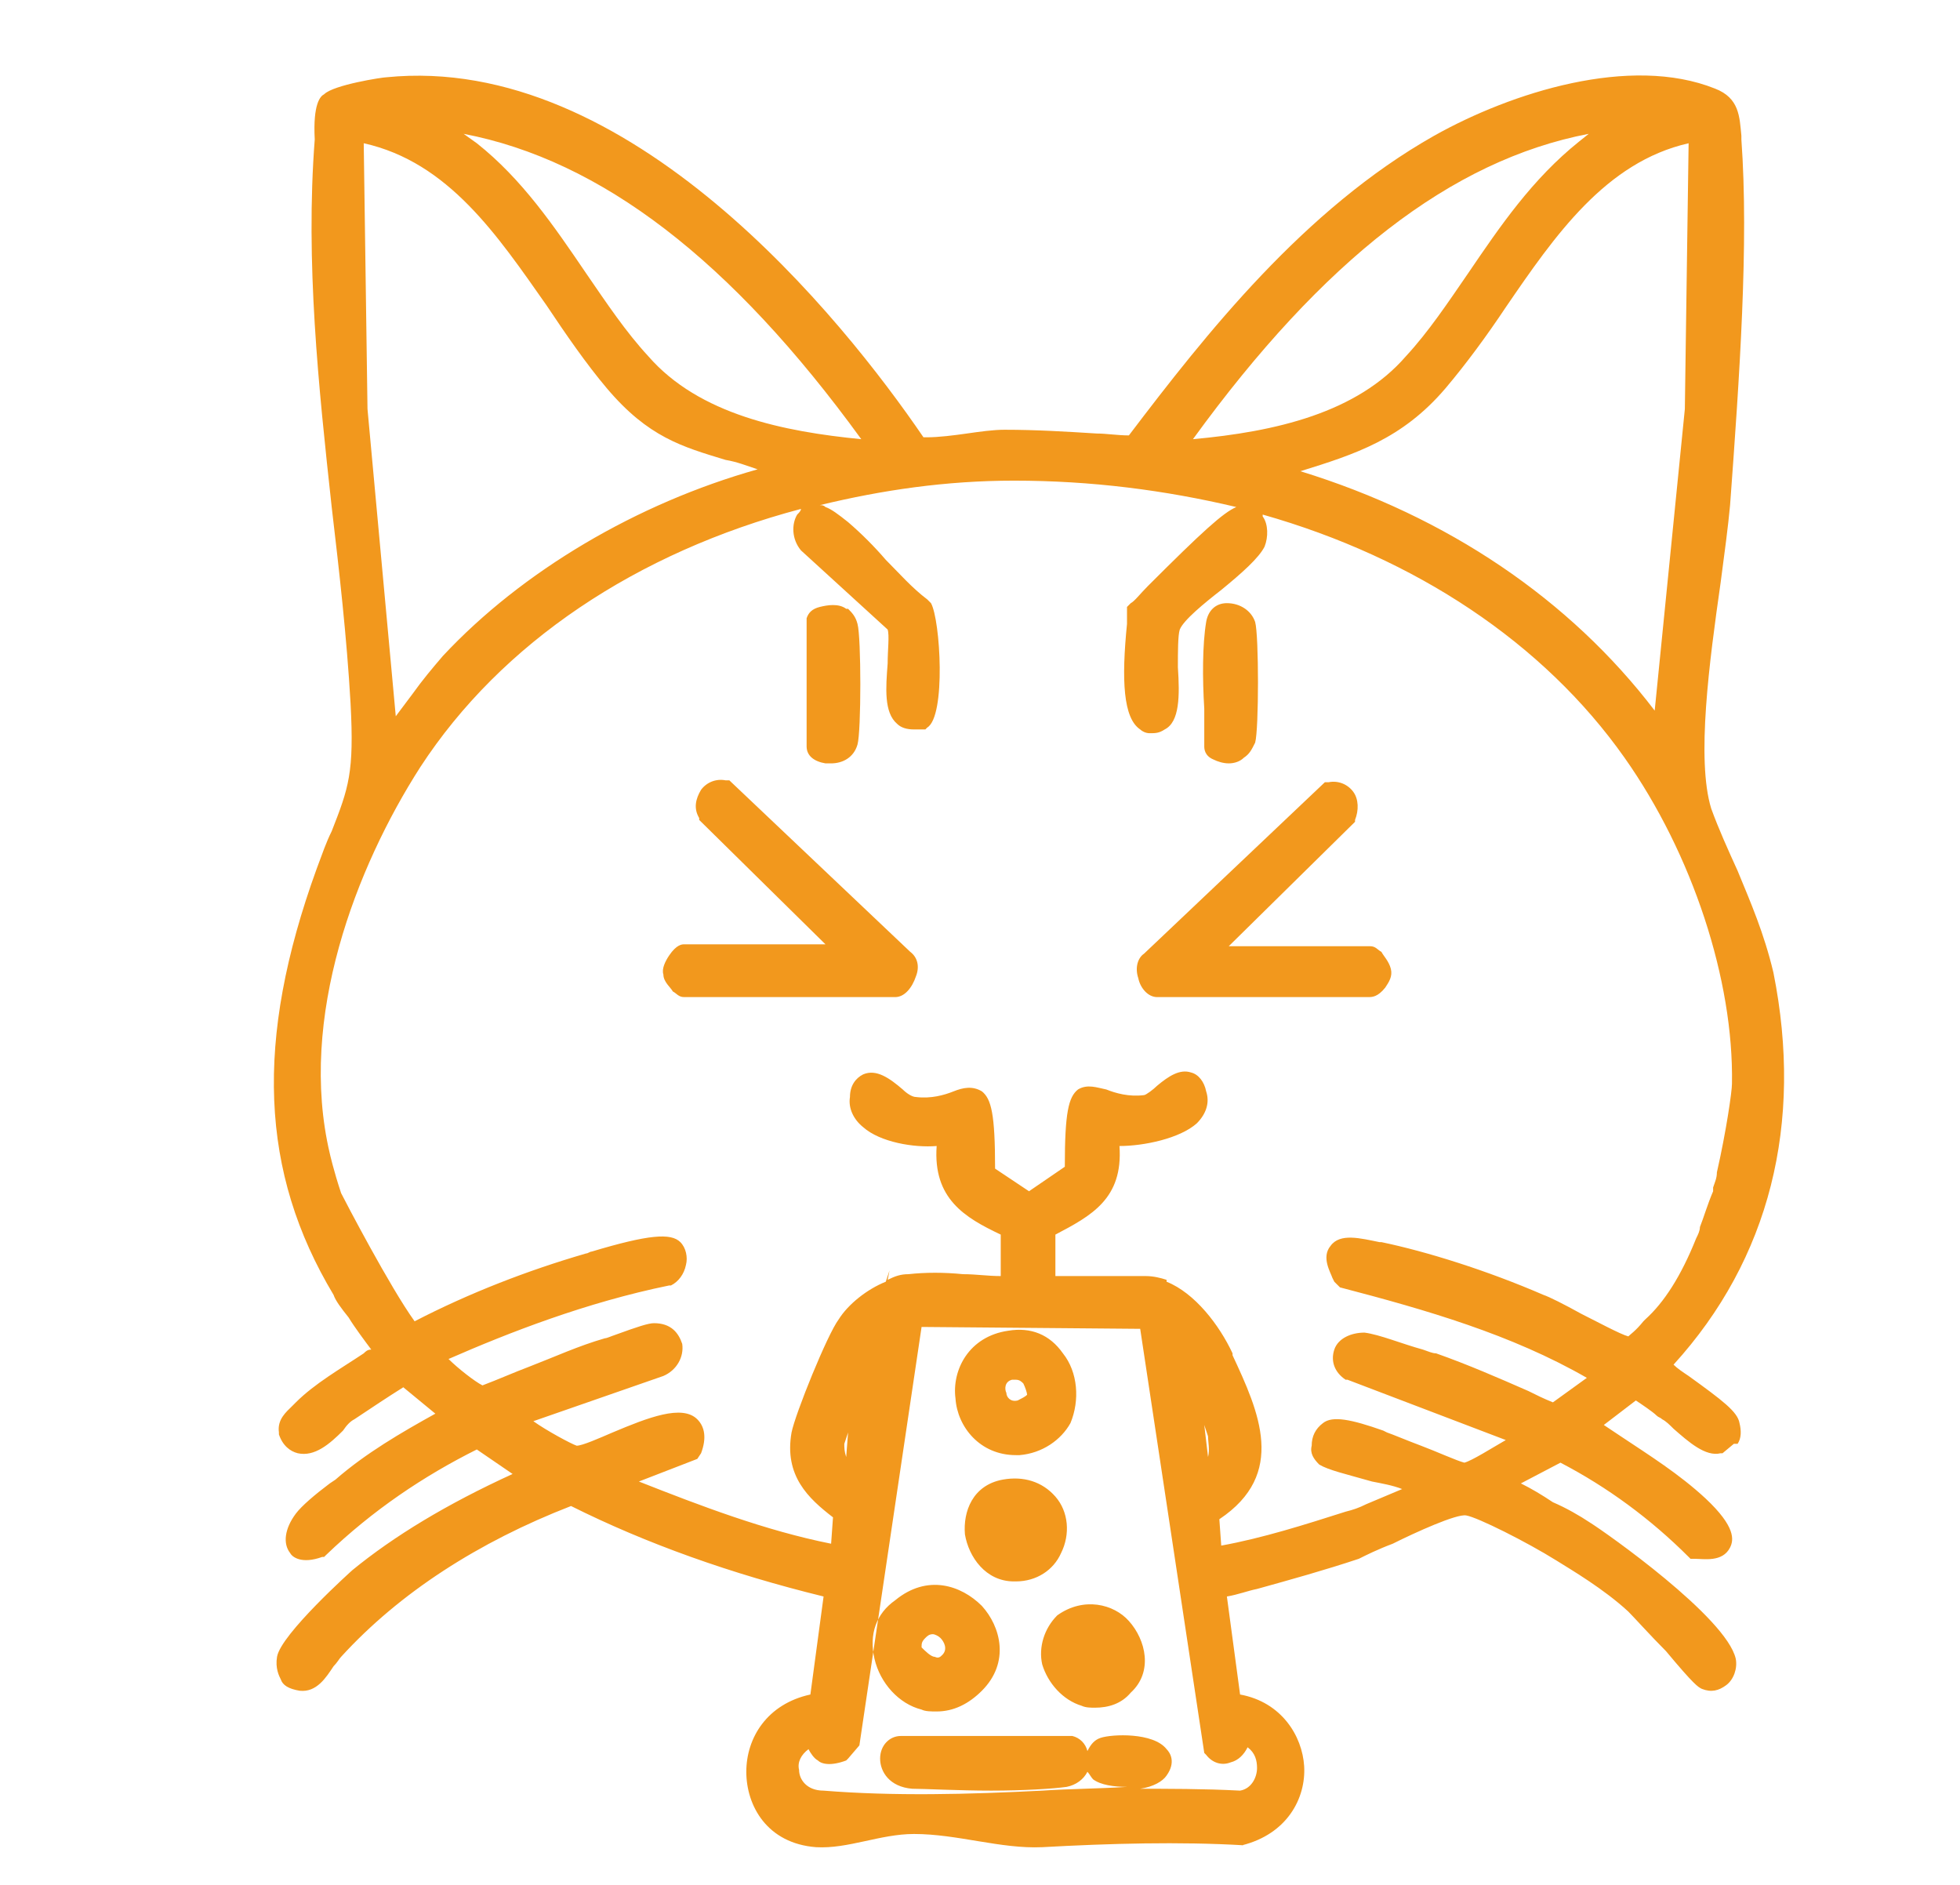 <?xml version="1.0" encoding="utf-8"?>
<!-- Generator: Adobe Illustrator 28.0.0, SVG Export Plug-In . SVG Version: 6.00 Build 0)  -->
<svg version="1.1" id="Layer_1" xmlns="http://www.w3.org/2000/svg" xmlns:xlink="http://www.w3.org/1999/xlink" x="0px" y="0px"
	 viewBox="0 0 104 100" style="enable-background:new 0 0 104 100;" xml:space="preserve">
<style type="text/css">
	.st0{fill-rule:evenodd;clip-rule:evenodd;fill:#FFFFFF;fill-opacity:0;}
	.st1{fill-rule:evenodd;clip-rule:evenodd;fill:#F2981D;}
</style>
<path class="st0" d="M0,0h104v100H0V0z"/>
<path class="st1" d="M92.2,46.2c0.7,1.7,1.4,3.3,1.9,5.4c1.6,8-0.2,15.2-5.3,20.8c0.2,0.2,0.5,0.4,0.8,0.6c1.8,1.3,2.6,1.9,2.7,2.5
	c0.1,0.4,0.1,0.8-0.1,1.1L92,76.6l-0.6,0.5l-0.1,0c-0.8,0.2-1.7-0.6-2.5-1.3c-0.2-0.2-0.4-0.4-0.6-0.5c-0.1-0.1-0.2-0.1-0.3-0.2
	c-0.2-0.2-0.8-0.6-1.1-0.8l-1.7,1.3c0.3,0.2,0.6,0.4,0.9,0.6c1.5,1,3.1,2,4.5,3.3c1.6,1.5,1.5,2.2,1.3,2.6c-0.4,0.8-1.4,0.6-1.9,0.6
	l-0.2,0l-0.1-0.1c-2-2-4.3-3.7-6.8-5l-2.1,1.1c0.6,0.3,1.1,0.6,1.7,1c0.7,0.3,1.4,0.7,2,1.1c0.8,0.5,7.2,5,7.7,7.2
	c0.1,0.5-0.1,1.1-0.5,1.4c-0.4,0.3-0.8,0.4-1.3,0.2c-0.2-0.1-0.4-0.2-1.9-2c-0.8-0.8-1.7-1.8-2-2.1c-1.3-1.2-3-2.2-3.8-2.7
	c-1.6-1-4.2-2.3-4.8-2.4c-0.5-0.1-2.7,0.9-3.9,1.5c-0.8,0.3-1.4,0.6-1.8,0.8c-1.8,0.6-3.6,1.1-5.4,1.6c-0.5,0.1-1,0.3-1.6,0.4
	l0.7,5.2c2.2,0.4,3.3,2.2,3.4,3.8c0.1,1.7-0.9,3.6-3.3,4.2l-0.1,0H66c-3.4-0.2-7.1-0.1-10.7,0.1c-2.2,0.1-4.5-0.7-6.8-0.7
	c-1.8,0-3.5,0.8-5.2,0.7c-2.6-0.2-3.7-2.2-3.7-4s1.1-3.6,3.4-4.1l0.7-5.2c-4.9-1.2-9.4-2.8-13.4-4.8c-4.9,1.9-9.1,4.6-12.2,8
	c-0.1,0.1-0.2,0.3-0.4,0.5c-0.4,0.6-0.9,1.4-1.8,1.3c-0.6-0.1-0.9-0.3-1-0.6c-0.1-0.2-0.3-0.6-0.2-1.2c0.2-1.2,4-4.6,4-4.6
	c2.2-1.8,5-3.5,8.5-5.1l-1.9-1.3c-2.8,1.4-5.5,3.2-8,5.6l-0.1,0.1l-0.1,0c-1.1,0.4-1.6,0-1.7-0.2c-0.4-0.5-0.3-1.3,0.3-2.1
	c0.3-0.4,1-1,1.8-1.6l0.3-0.2c1.6-1.4,3.5-2.5,5.3-3.5l-1.7-1.4c-0.8,0.5-1.7,1.1-2.6,1.7c-0.2,0.1-0.4,0.3-0.6,0.6
	c-0.7,0.7-1.5,1.4-2.4,1.2c-0.4-0.1-0.8-0.4-1-1l0-0.1V76c-0.1-0.7,0.4-1.1,0.7-1.4c0.1-0.1,0.1-0.1,0.2-0.2c1-1,2.4-1.8,3.6-2.6
	c0.1-0.1,0.2-0.2,0.4-0.2c-0.3-0.4-0.9-1.2-1.2-1.7c-0.4-0.5-0.7-0.9-0.8-1.2c-3.9-6.5-4.2-13.5-0.9-22.6c0.3-0.8,0.5-1.4,0.8-2
	c0.9-2.3,1.2-3.1,1-6.8c-0.2-3.5-0.6-7-1-10.4c-0.7-6.4-1.4-13-0.9-19.5C16.6,5.5,17,5.1,17.2,5c0.5-0.5,3.1-0.9,3.3-0.9
	c12.9-1.3,24.2,12.8,28.5,19.1c0,0,0.1,0,0.2,0c0.6,0,1.4-0.1,2.1-0.2c0.7-0.1,1.4-0.2,2-0.2c1.7,0,3.3,0.1,4.9,0.2
	c0.5,0,1.1,0.1,1.7,0.1c4.1-5.4,9.3-12,16.2-15.9C80.2,4.9,86.5,2.9,91,4.7c1.3,0.5,1.3,1.5,1.4,2.5l0,0.2
	c0.4,5.5-0.1,12.6-0.6,19.4c-0.1,1.1-0.3,2.6-0.5,4.1c-0.6,4.2-1.3,9.4-0.5,12C91.2,44,91.7,45.1,92.2,46.2L92.2,46.2z M43.4,93.4
	c-0.2-0.1-0.4-0.4-0.5-0.6c-0.4,0.3-0.6,0.7-0.5,1.1c0,0.5,0.4,1.1,1.3,1.1c3.7,0.3,7.7,0.2,11.6,0c1.5-0.1,3-0.1,4.5-0.2
	c-0.7,0-1.4-0.1-1.8-0.4c-0.1-0.1-0.2-0.3-0.3-0.4c-0.2,0.4-0.6,0.7-1.1,0.8c-0.7,0.1-2.3,0.2-4,0.2s-3.6-0.1-4.2-0.1
	c-1.2-0.1-1.7-0.9-1.7-1.6c0-0.7,0.5-1.2,1.1-1.2h9l0.1,0c0.4,0.1,0.7,0.4,0.8,0.8c0.2-0.4,0.4-0.6,0.7-0.7c0.6-0.2,2.8-0.3,3.5,0.6
	c0.2,0.2,0.5,0.7,0,1.4c-0.2,0.3-0.7,0.6-1.4,0.7c-0.1,0-0.3,0-0.5,0c2,0,3.9,0,5.8,0.1c0.6-0.1,0.9-0.7,0.9-1.2
	c0-0.4-0.1-0.8-0.5-1.1c-0.2,0.4-0.5,0.7-0.9,0.8c-0.5,0.2-1,0-1.3-0.4l-0.1-0.1l-3.4-22.5l-11.6-0.1l-3.3,22.2L45,93.3l-0.1,0.1
	C44.1,93.7,43.6,93.6,43.4,93.4L43.4,93.4z M64.1,76.2l-0.2-0.6l0.2,1.7C64.2,76.9,64.1,76.5,64.1,76.2L64.1,76.2z M45,76l-0.2,0.6
	c0,0.2,0,0.4,0.1,0.7L45,76z M19.3,7.6l0.2,14.1L21,38c0.3-0.4,0.6-0.8,0.9-1.2c0.5-0.7,1-1.3,1.6-2c4.2-4.5,10.3-8.1,16.7-9.9
	c-0.6-0.2-1.1-0.4-1.7-0.5c-2.3-0.7-4.1-1.2-6.3-3.8c-1.1-1.3-2.2-2.9-3.2-4.4C26.4,12.5,23.8,8.6,19.3,7.6L19.3,7.6z M24.6,7.1
	l0.7,0.5c2.4,1.9,4.1,4.4,5.8,6.9c1.1,1.6,2.1,3.1,3.3,4.4c2.7,3.1,7.2,4,11.3,4.4C38.8,13.8,31.9,8.5,24.6,7.1L24.6,7.1z
	 M63.3,23.3c4.4-0.4,8.7-1.4,11.3-4.4c1.2-1.3,2.2-2.8,3.3-4.4c1.7-2.5,3.4-5,5.9-7l0,0l0.5-0.4C77,8.5,70.2,13.8,63.3,23.3
	L63.3,23.3z M79.9,16.3c-1,1.5-2.1,3-3.2,4.3c-2.3,2.7-4.8,3.5-7.7,4.4c7.8,2.4,14.3,6.8,18.8,12.7l1.6-16l0.2-14.1
	C85.2,8.6,82.5,12.5,79.9,16.3L79.9,16.3z M86.2,40.2C81.9,34.1,75.1,29.6,67,27.3c0,0,0,0,0,0.1c0.3,0.4,0.3,1.1,0.1,1.6
	c-0.3,0.6-1.2,1.4-2.3,2.3c-0.9,0.7-2,1.6-2.2,2.1c-0.1,0.3-0.1,1.2-0.1,2c0.1,1.5,0.1,2.9-0.7,3.3c-0.3,0.2-0.5,0.2-0.8,0.2
	c-0.2,0-0.4-0.1-0.5-0.2c-0.9-0.6-1-2.6-0.7-5.6c0-0.3,0-0.5,0-0.7v-0.2L60,32c0.2-0.1,0.5-0.5,0.9-0.9c2.9-2.9,4-3.9,4.7-4.2
	c-3.8-0.9-7.7-1.4-11.8-1.4c-3.6,0-7,0.5-10.3,1.3c0.1,0,0.2,0,0.3,0.1c0.3,0.1,0.7,0.4,1.2,0.8l0,0c0.7,0.6,1.4,1.3,2,2
	c0.7,0.7,1.4,1.5,2.2,2.1l0.1,0.1l0.1,0.1c0.5,0.9,0.8,6-0.2,6.6l-0.1,0.1l-0.1,0c-0.2,0-0.3,0-0.5,0c-0.4,0-0.7-0.1-0.9-0.3
	c-0.7-0.6-0.6-1.9-0.5-3.2c0-0.7,0.1-1.5,0-1.8l-4.6-4.2c-0.5-0.6-0.5-1.4-0.2-1.9c0.1-0.1,0.2-0.2,0.2-0.3
	c-8.7,2.3-15.9,7.1-20.2,13.7C18.9,46,15.8,54,17.5,61.2c0,0,0.2,0.9,0.6,2.1c0.2,0.4,2.6,5,3.9,6.8c2.9-1.5,6-2.7,9.1-3.6
	c0.1,0,0.2-0.1,0.3-0.1c3-0.9,4.2-1,4.7-0.5c0.3,0.3,0.4,0.8,0.3,1.2c-0.1,0.5-0.4,0.9-0.8,1.1l-0.1,0c-4.4,0.9-8.5,2.5-11.7,3.9
	c0.5,0.5,1.4,1.2,1.8,1.4c0.8-0.3,1.7-0.7,2.5-1c1.3-0.5,2.6-1.1,4-1.5c0.1,0,0.3-0.1,0.6-0.2c1.1-0.4,1.7-0.6,2-0.6
	c0.9,0,1.3,0.5,1.5,1.1c0.1,0.7-0.3,1.4-1,1.7l-6.9,2.4c0.7,0.5,2,1.2,2.3,1.3c0.3,0,1.2-0.4,1.9-0.7c1.9-0.8,3.7-1.5,4.5-0.7
	c0.4,0.4,0.5,1,0.2,1.8L37,77.4l-3.1,1.2c3.3,1.3,6.7,2.6,10.2,3.3l0.1-1.4c-1.3-1-2.6-2.2-2.2-4.5c0.2-1,1.9-5.2,2.5-6
	C45,69.2,46,68.4,47,68l0.2-0.6l-0.1,0.5c0.4-0.2,0.7-0.3,1.1-0.3c0.9-0.1,1.9-0.1,2.9,0c0.7,0,1.3,0.1,2,0.1v-2.2
	c-1.9-0.9-3.6-1.9-3.4-4.7c-1.2,0.1-3-0.2-3.9-1c-0.5-0.4-0.8-1-0.7-1.6c0-0.6,0.3-1,0.7-1.2c0.7-0.3,1.4,0.2,2.1,0.8
	c0.2,0.2,0.5,0.4,0.7,0.4c0.8,0.1,1.5-0.1,2-0.3c0.5-0.2,1-0.3,1.5,0c0.5,0.4,0.7,1.2,0.7,4.1l1.8,1.2l1.9-1.3
	c0-2.9,0.2-3.7,0.7-4.1c0.5-0.3,1-0.1,1.5,0c0.5,0.2,1.2,0.4,2,0.3c0.1,0,0.5-0.3,0.7-0.5c0.6-0.5,1.2-0.9,1.8-0.7
	c0.4,0.1,0.7,0.5,0.8,1c0.2,0.6,0,1.2-0.5,1.7c-0.9,0.8-2.8,1.2-4.1,1.2c0.2,2.8-1.5,3.7-3.4,4.7v2.2h4.8c0.4,0,0.8,0.1,1.1,0.2v0
	l0,0.1c1.5,0.6,2.8,2.3,3.5,3.8l0,0.1c1.4,3,2.9,6.3-0.7,8.7l0.1,1.4c2.2-0.4,4.4-1.1,6.6-1.8c0.4-0.1,0.7-0.2,1.1-0.4l1.9-0.8
	c-0.5-0.2-1.1-0.3-1.6-0.4c-1.4-0.4-2.3-0.6-2.8-0.9c-0.3-0.3-0.5-0.6-0.4-1c0-0.5,0.2-0.9,0.6-1.2c0.5-0.4,1.5-0.2,3.2,0.4l0.2,0.1
	c0.3,0.1,1,0.4,1.8,0.7c0.8,0.3,1.9,0.8,2.3,0.9c0.4-0.1,1.5-0.8,2.2-1.2l-8.4-3.2l-0.1,0c-0.6-0.4-0.8-1-0.6-1.6
	c0.2-0.6,0.9-0.9,1.6-0.9c0.8,0.1,2,0.6,3.1,0.9c0.3,0.1,0.5,0.2,0.7,0.2c1.7,0.6,3.3,1.3,4.9,2c0.4,0.2,0.8,0.4,1.3,0.6l1.8-1.3
	c-4-2.3-8.5-3.6-13.1-4.8L70.8,68l-0.1-0.2c-0.1-0.3-0.6-1.1-0.1-1.7c0.5-0.7,1.6-0.4,2.6-0.2l0.1,0c2.4,0.5,5.6,1.5,8.6,2.8
	c0.3,0.1,1.1,0.5,2,1c0.8,0.4,2.1,1.1,2.5,1.2c0.1-0.1,0.4-0.3,0.8-0.8l0.1-0.1c1-0.9,1.9-2.3,2.7-4.3c0.1-0.2,0.2-0.4,0.2-0.6
	c0.2-0.5,0.4-1.2,0.7-1.9v-0.1l0-0.1c0.1-0.3,0.2-0.5,0.2-0.8c0.5-2.2,0.8-4.3,0.8-4.7C92,52,89.8,45.3,86.2,40.2L86.2,40.2z
	 M72.6,52.9H61.4c-0.5,0-0.9-0.5-1-1c-0.2-0.6,0-1.1,0.3-1.3l9.6-9.1l0.2,0c0.5-0.1,1,0.1,1.3,0.5c0.3,0.4,0.3,1,0.1,1.5l0,0.1
	l-6.7,6.6h7.5c0.3,0,0.4,0.2,0.6,0.3c0.1,0.2,0.4,0.5,0.5,0.9c0.1,0.4-0.1,0.7-0.3,1C73.1,52.9,72.8,52.9,72.6,52.9L72.6,52.9z
	 M66,40.2c-0.2,0.2-0.5,0.3-0.8,0.3s-0.6-0.1-0.8-0.2c-0.5-0.2-0.5-0.6-0.5-0.7c0-0.5,0-1.2,0-2c-0.1-1.6-0.1-3.4,0.1-4.6
	c0.1-0.6,0.5-1,1.1-1c0.7,0,1.3,0.4,1.5,1c0.2,0.7,0.2,5.7,0,6.4C66.4,39.8,66.3,40,66,40.2L66,40.2z M47.5,52.9H36.3
	c-0.3,0-0.4-0.2-0.6-0.3c-0.1-0.2-0.5-0.5-0.5-0.9c-0.1-0.3,0.1-0.7,0.3-1c0.4-0.6,0.7-0.6,0.8-0.6h7.5l-6.7-6.6l0-0.1
	c-0.3-0.5-0.2-1,0.1-1.5c0.3-0.4,0.8-0.6,1.3-0.5l0.2,0l9.6,9.1c0.4,0.3,0.5,0.8,0.3,1.3C48.4,52.4,48,52.9,47.5,52.9L47.5,52.9z
	 M44.1,40.5c-0.1,0-0.2,0-0.3,0c-0.6-0.1-1-0.4-1-0.9v-6.7l0-0.1c0.1-0.3,0.3-0.5,0.7-0.6c0.4-0.1,1-0.2,1.4,0.1l0.1,0
	c0.2,0.2,0.4,0.4,0.5,0.8c0.2,0.7,0.2,5.7,0,6.4S44.7,40.5,44.1,40.5L44.1,40.5z M47.5,84.9c1.7-1.4,3.5-0.8,4.6,0.3
	c1,1.1,1.5,3,0,4.5c-0.7,0.7-1.5,1.1-2.4,1.1c-0.3,0-0.6,0-0.8-0.1c-1.2-0.3-2.2-1.4-2.5-2.7C46.1,86.7,46.5,85.6,47.5,84.9
	L47.5,84.9z M49.6,87.9c0.2,0.1,0.3,0,0.4-0.1l0,0c0.3-0.3,0.1-0.7-0.1-0.9c-0.1-0.1-0.3-0.2-0.4-0.2c-0.2,0-0.3,0.1-0.4,0.2
	c-0.2,0.2-0.2,0.3-0.2,0.5C49.1,87.6,49.4,87.9,49.6,87.9L49.6,87.9z M51.2,81.4c-0.1-1.2,0.4-2.6,2-2.9c1.1-0.2,2.1,0.1,2.8,0.9
	c0.7,0.8,0.8,2,0.3,3c-0.4,0.9-1.3,1.5-2.4,1.5c0,0-0.1,0-0.1,0C52.3,83.9,51.4,82.6,51.2,81.4L51.2,81.4z M59.9,86
	c0.9,1,1.3,2.7,0.1,3.8c-0.5,0.6-1.2,0.8-1.9,0.8c-0.2,0-0.5,0-0.7-0.1c-1-0.3-1.8-1.2-2.1-2.2c-0.2-0.9,0.1-1.9,0.8-2.6
	C57.5,84.7,59.1,85.1,59.9,86L59.9,86z M54.1,77.2c-0.1,0-0.2,0-0.2,0c-1.9,0-3.1-1.5-3.2-3c-0.2-1.5,0.7-3.3,2.8-3.6
	c1.2-0.2,2.2,0.2,2.9,1.2c0.8,1,0.9,2.5,0.4,3.7C56.3,76.4,55.3,77.1,54.1,77.2L54.1,77.2z M54.3,73.4c-0.1-0.1-0.2-0.2-0.4-0.2
	c-0.1,0-0.1,0-0.2,0l0,0c-0.4,0.1-0.4,0.5-0.3,0.7c0,0.2,0.2,0.5,0.6,0.4c0.2-0.1,0.4-0.2,0.5-0.3C54.5,73.9,54.4,73.6,54.3,73.4
	L54.3,73.4z"/>
</svg>
